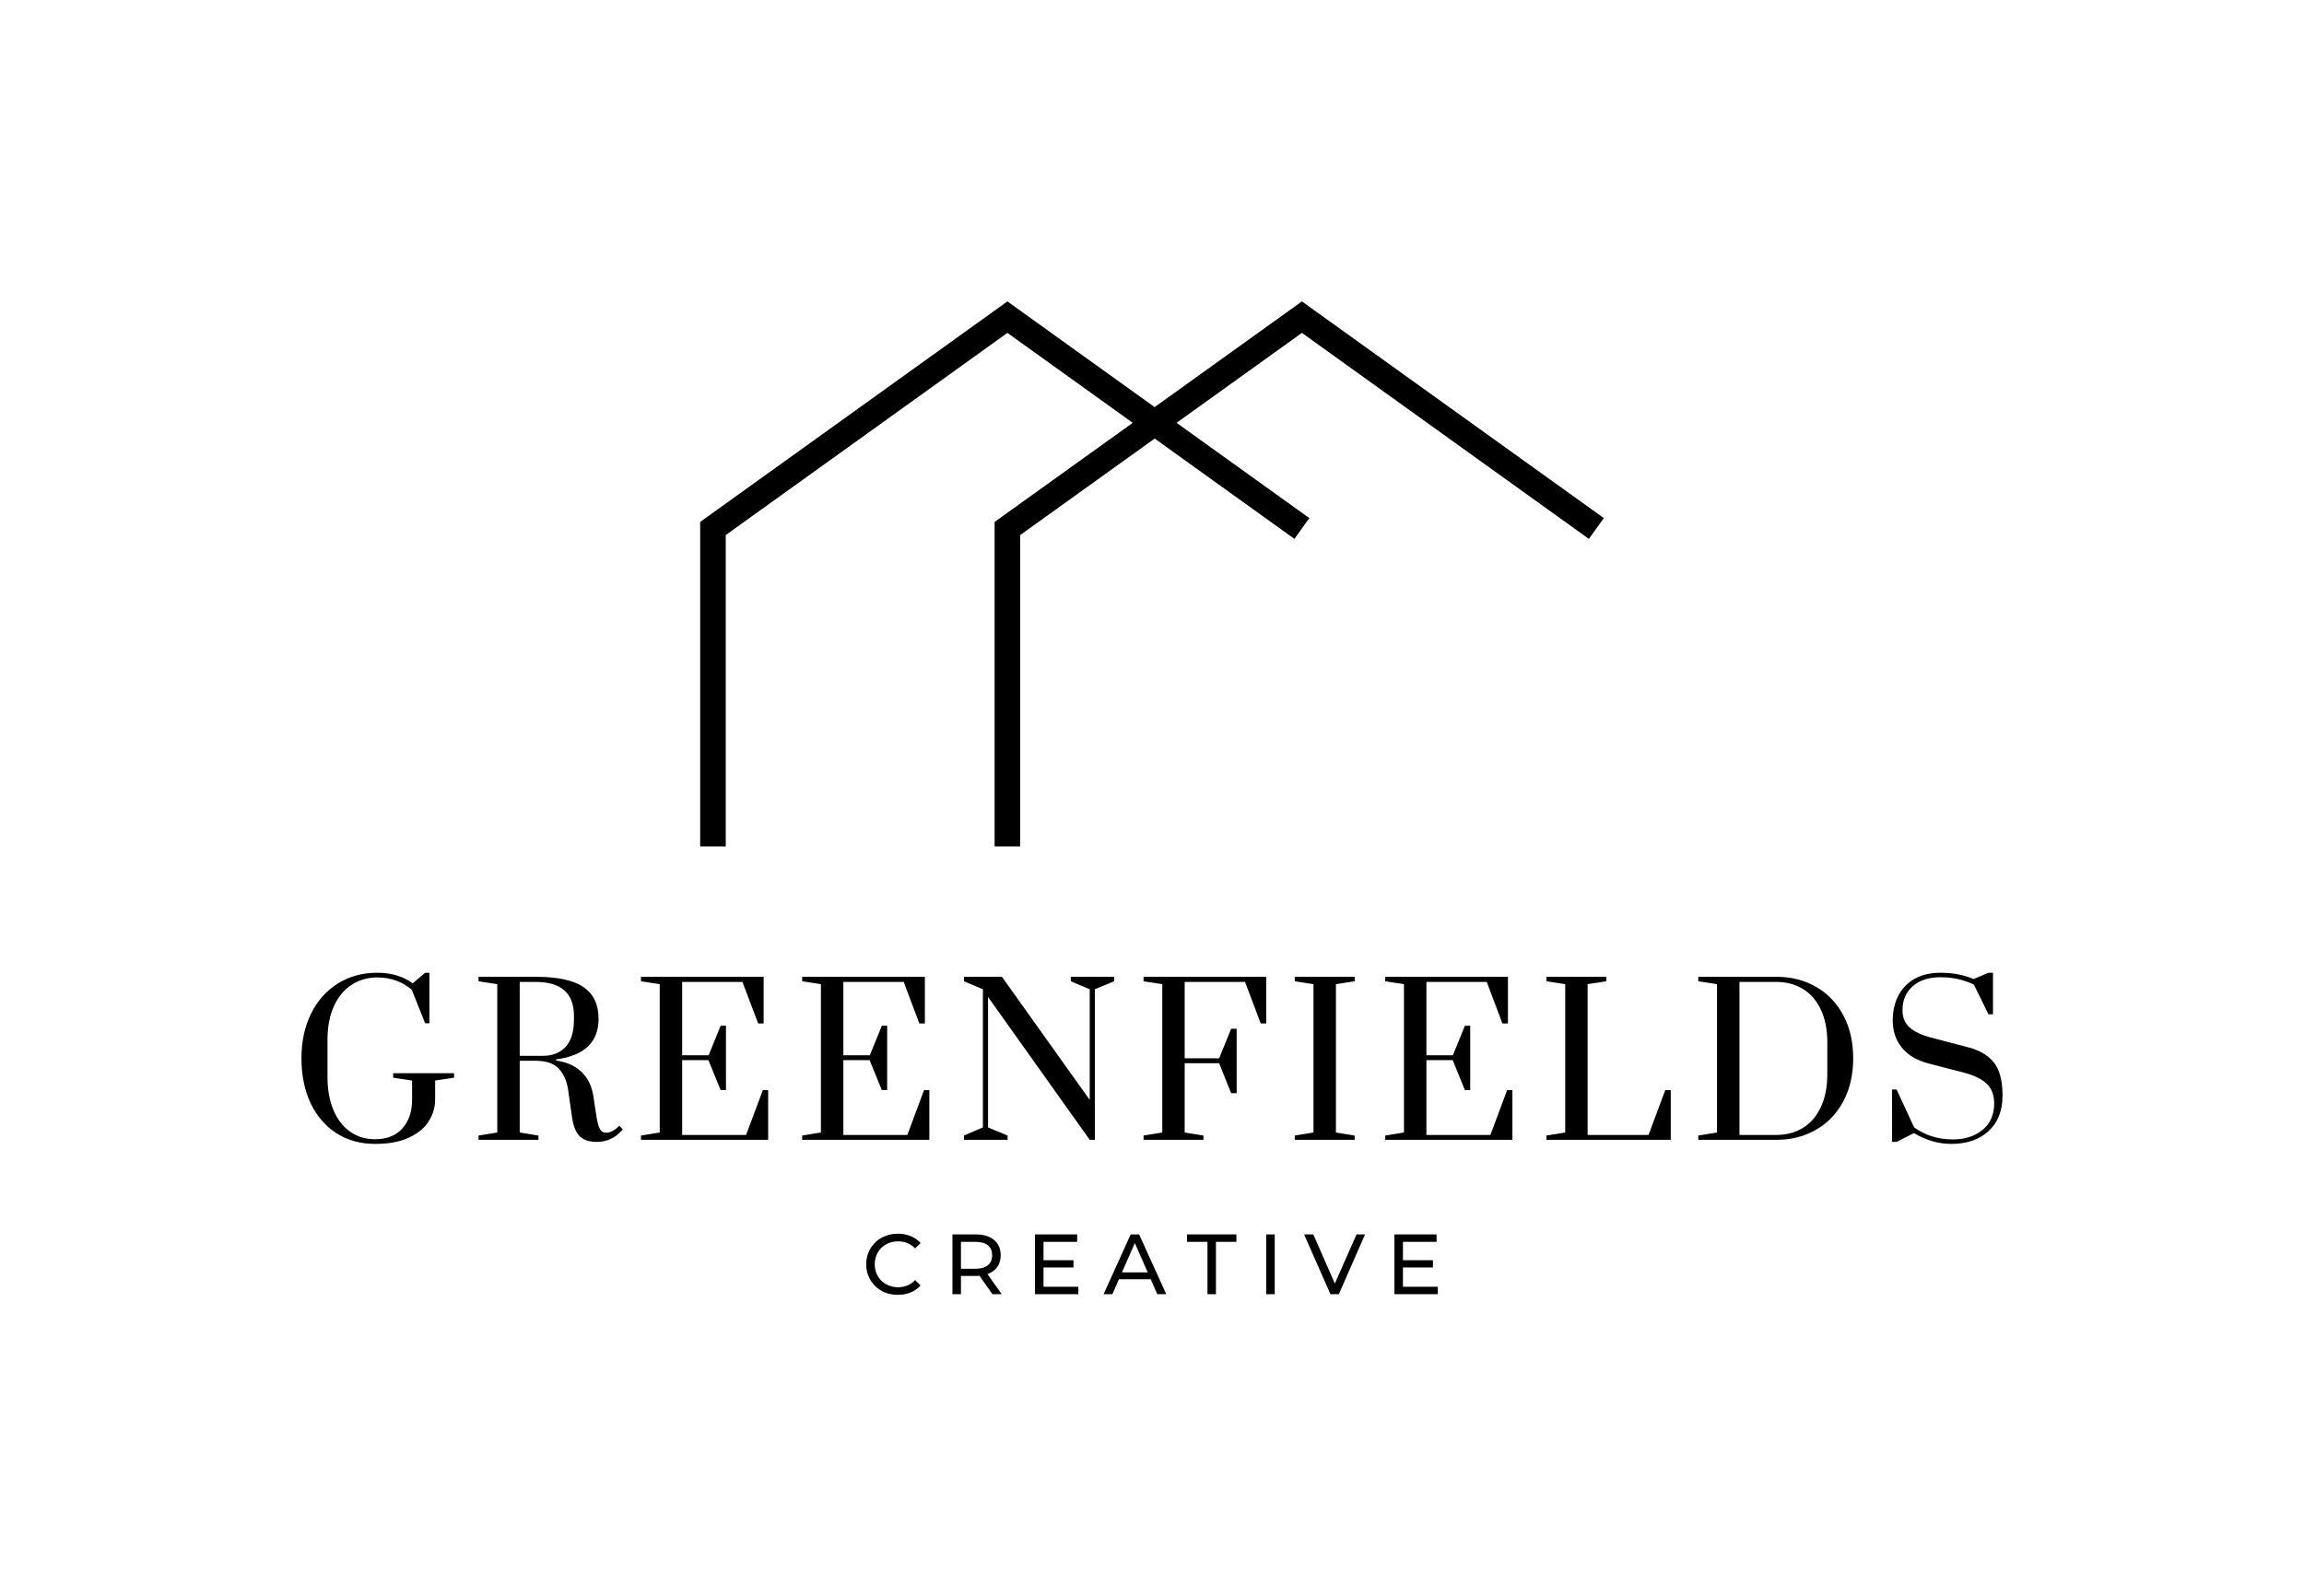 <svg viewBox="20 102.148 535 370.705" xmlns="http://www.w3.org/2000/svg"> <svg style="overflow: visible;" preserveAspectRatio="xMinYMin" x="182.582" y="172.148" width="209.836" height="126.564" viewBox="0 0 141.24 85.19" id="Layer_2" xmlns:xlink="http://www.w3.org/1999/xlink" xmlns="http://www.w3.org/2000/svg"><linearGradient style="" gradientUnits="userSpaceOnUse" y2="42.6" x2="141.24" y1="42.6" x1="0" id="linear-gradient"><stop stop-color="#8e5716" offset="0"></stop><stop stop-color="#d6c692" offset="1"></stop></linearGradient><polygon style="fill: #000000; fill-opacity: 1;" points="138.9 37.12 141.24 33.87 94.05 0 71.03 16.52 48.02 0 0 34.47 0 85.19 4 85.19 4 36.52 48.02 4.92 67.61 18.98 46.02 34.47 46.02 85.19 50.02 85.19 50.02 36.52 71.04 21.44 92.88 37.12 95.21 33.87 74.46 18.98 94.05 4.92 138.9 37.12" class="cls-1" id="Feedback"></polygon></svg> <svg style="overflow: visible;" width="132.72" height="14.19" x="221.14" viewBox="0.95 5.15 132.72 14.19" y="388.662"><g style="" fill="#000000"><path transform="translate(0, 0)" d="M8.29 19.34L8.29 19.34Q6.70 19.34 5.36 18.82Q4.02 18.29 3.04 17.33Q2.06 16.37 1.51 15.08Q0.95 13.80 0.95 12.25L0.95 12.25Q0.95 10.70 1.51 9.41Q2.06 8.13 3.05 7.17Q4.04 6.20 5.38 5.68Q6.72 5.15 8.30 5.15L8.30 5.15Q9.91 5.15 11.27 5.70Q12.63 6.24 13.58 7.31L13.58 7.31L12.29 8.56Q11.50 7.73 10.50 7.32Q9.51 6.92 8.38 6.92L8.38 6.92Q7.21 6.92 6.21 7.31Q5.21 7.71 4.48 8.42Q3.75 9.14 3.34 10.12Q2.93 11.10 2.93 12.25L2.93 12.25Q2.93 13.40 3.34 14.38Q3.75 15.36 4.48 16.07Q5.21 16.79 6.21 17.18Q7.21 17.58 8.38 17.58L8.38 17.58Q9.51 17.58 10.50 17.17Q11.50 16.77 12.29 15.92L12.29 15.92L13.58 17.16Q12.63 18.23 11.27 18.79Q9.91 19.34 8.29 19.34ZM22.95 19.19L20.97 19.19L20.97 5.31L26.38 5.31Q29.08 5.31 30.62 6.59Q32.17 7.87 32.17 10.15L32.17 10.15Q32.17 11.65 31.48 12.73Q30.78 13.81 29.49 14.39Q28.20 14.96 26.38 14.96L26.38 14.96L22.06 14.96L22.95 14.05L22.95 19.19ZM32.41 19.19L30.25 19.19L26.72 14.15L28.84 14.15L32.41 19.19ZM22.95 6.05L22.95 14.25L22.06 13.28L26.32 13.28Q28.22 13.28 29.21 12.46Q30.19 11.63 30.19 10.15L30.19 10.15Q30.19 8.66 29.21 7.85Q28.22 7.04 26.32 7.04L26.32 7.04L22.06 7.04L22.95 6.05ZM50.21 19.19L40.14 19.19L40.14 5.31L49.93 5.31L49.93 7.04L42.12 7.04L42.12 17.46L50.21 17.46L50.21 19.19ZM49.08 12.98L41.94 12.98L41.94 11.30L49.08 11.30L49.08 12.98ZM58.11 19.19L56.07 19.19L62.36 5.31L64.32 5.31L70.62 19.19L68.54 19.19L62.93 6.42L63.72 6.42L58.11 19.19ZM67.67 15.72L58.75 15.72L59.28 14.13L67.09 14.13L67.67 15.72ZM82.16 19.19L80.19 19.19L80.19 7.04L75.44 7.04L75.44 5.31L86.91 5.31L86.91 7.04L82.16 7.04L82.16 19.19ZM95.81 19.19L93.83 19.19L93.83 5.31L95.81 5.31L95.81 19.19ZM110.70 19.19L108.74 19.19L102.63 5.31L104.77 5.31L110.38 18.12L109.15 18.12L114.80 5.31L116.78 5.31L110.70 19.19ZM133.67 19.19L123.60 19.19L123.60 5.31L133.39 5.31L133.39 7.04L125.58 7.04L125.58 17.46L133.67 17.46L133.67 19.19ZM132.54 12.98L125.41 12.98L125.41 11.30L132.54 11.30L132.54 12.98Z"></path></g></svg> <svg style="overflow: visible;" width="395" height="39.75" x="90" viewBox="2.56 8.19 395 39.75" y="328.054"><g style="" fill="#000000"><path transform="translate(0, 0)" d="M19.69 47.94Q14.53 47.94 10.65 45.43Q6.77 42.92 4.66 38.43Q2.56 33.93 2.56 28.06L2.56 28.06Q2.56 22.19 4.78 17.70Q7.00 13.20 11.00 10.70Q15.00 8.19 20.16 8.19L20.16 8.19Q25.03 8.19 28.39 10.65L28.39 10.65L31.28 8.19L32.27 8.19L32.27 19.92L31.28 19.92L28.16 12.11Q24.75 9.28 20.16 9.28L20.16 9.28Q16.85 9.28 14.22 10.98Q11.59 12.68 10.10 15.95Q8.61 19.21 8.61 23.71L8.61 23.71L8.61 32.37Q8.61 36.86 10.01 40.13Q11.40 43.40 13.89 45.12Q16.37 46.85 19.69 46.85L19.69 46.85Q23.76 46.85 26.00 44.34Q28.25 41.83 28.25 37.62L28.25 37.62L28.25 33.22L23.85 32.56L23.85 31.52L38.00 31.52L38.00 32.56L33.60 33.22L33.60 37.62Q33.60 40.32 32.13 42.66Q30.67 45.00 27.54 46.47Q24.42 47.94 19.69 47.94L19.69 47.94ZM71.17 47.47Q68.52 47.47 67.20 46.19Q65.87 44.91 65.40 41.83L65.40 41.83L64.50 35.49Q64.03 32.27 62.30 30.45Q60.57 28.63 56.93 28.63L56.93 28.63L53.24 28.63L53.24 45.29L57.59 46.00L57.59 46.99L43.68 46.99L43.68 46.00L48.03 45.29L48.03 10.84L43.68 10.17L43.68 9.13L56.93 9.13Q64.64 9.13 68.10 11.55Q71.55 13.96 71.55 18.88L71.55 18.88Q71.55 27.02 61.71 28.30L61.71 28.30L61.71 28.58Q65.35 29.10 67.55 31.19Q69.75 33.27 70.32 36.72L70.32 36.72L70.94 40.79Q71.32 43.44 71.81 44.39Q72.31 45.34 73.35 45.34L73.35 45.34Q74.06 45.34 74.87 44.89Q75.67 44.44 76.38 43.73L76.38 43.73L77.18 44.58Q75.81 46.14 74.34 46.80Q72.88 47.47 71.17 47.47L71.17 47.47ZM53.24 27.49L58.54 27.49Q61.99 27.49 63.91 25.39Q65.83 23.28 65.83 19.17L65.83 19.17L65.83 18.17Q65.83 10.32 56.93 10.32L56.93 10.32L53.24 10.32L53.24 27.49ZM110.93 46.99L81.40 46.99L81.40 46.00L85.75 45.29L85.75 10.84L81.40 10.17L81.40 9.13L109.88 9.13L109.88 19.97L108.61 19.97L104.96 10.32L90.96 10.32L90.96 27.35L97.11 27.35L99.90 20.49L101.13 20.49L101.13 35.45L99.90 35.45L97.06 28.49L90.96 28.49L90.96 45.86L105.81 45.86L109.70 35.45L110.93 35.45L110.93 46.99ZM148.36 46.99L118.83 46.99L118.83 46.00L123.18 45.29L123.18 10.84L118.83 10.17L118.83 9.13L147.32 9.13L147.32 19.97L146.04 19.97L142.40 10.32L128.39 10.32L128.39 27.35L134.54 27.35L137.33 20.49L138.56 20.49L138.56 35.45L137.33 35.45L134.49 28.49L128.39 28.49L128.39 45.86L143.25 45.86L147.13 35.45L148.36 35.45L148.36 46.99ZM166.53 46.99L156.40 46.99L156.40 46.00L160.80 44.11L160.80 12.02L156.40 10.17L156.40 9.13L165.21 9.13L185.60 37.72L185.60 12.02L181.20 10.17L181.20 9.13L191.28 9.13L191.28 10.17L186.79 12.02L186.79 46.99L185.60 46.99L161.99 13.82L161.99 44.11L166.53 46.00L166.53 46.99ZM212.01 46.99L198.10 46.99L198.10 46.00L202.45 45.29L202.45 10.84L198.10 10.17L198.10 9.13L226.58 9.13L226.58 19.97L225.31 19.97L221.66 10.32L207.65 10.32L207.65 28.06L215.65 28.06L218.44 21.20L219.72 21.20L219.72 36.16L218.44 36.16L215.65 29.20L207.65 29.20L207.65 45.29L212.01 46.00L212.01 46.99ZM247.12 46.99L233.21 46.99L233.21 46.00L237.56 45.29L237.56 10.84L233.21 10.17L233.21 9.13L247.12 9.13L247.12 10.17L242.77 10.84L242.77 45.29L247.12 46.00L247.12 46.99ZM283.75 46.99L254.22 46.99L254.22 46.00L258.57 45.29L258.57 10.84L254.22 10.17L254.22 9.13L282.71 9.13L282.71 19.97L281.43 19.97L277.79 10.32L263.78 10.32L263.78 27.35L269.93 27.35L272.72 20.49L273.95 20.49L273.95 35.45L272.72 35.45L269.89 28.49L263.78 28.49L263.78 45.86L278.64 45.86L282.52 35.45L283.75 35.45L283.75 46.99ZM320.52 46.99L291.65 46.99L291.65 46.00L296.01 45.29L296.01 10.84L291.65 10.17L291.65 9.13L305.57 9.13L305.57 10.17L301.21 10.84L301.21 45.86L315.36 45.86L319.24 35.45L320.52 35.45L320.52 46.99ZM326.91 46.99L326.91 46.00L331.26 45.29L331.26 10.84L326.91 10.17L326.91 9.13L345.03 9.13Q350.24 9.13 354.29 11.48Q358.33 13.82 360.60 18.10Q362.88 22.38 362.88 28.06L362.88 28.06Q362.88 33.74 360.60 38.02Q358.33 42.31 354.26 44.65Q350.19 46.99 345.03 46.99L345.03 46.99L326.91 46.99ZM336.47 45.86L345.03 45.86Q348.49 45.86 351.16 44.25Q353.84 42.64 355.35 39.44Q356.87 36.25 356.87 31.71L356.87 31.71L356.87 24.42Q356.87 19.88 355.35 16.71Q353.84 13.53 351.16 11.93Q348.49 10.32 345.03 10.32L345.03 10.32L336.47 10.32L336.47 45.86ZM385.64 47.94Q381.24 47.94 376.98 45.43L376.98 45.43L372.96 47.47L371.91 47.47L371.91 35.30L372.96 35.30L377.03 44.11Q380.95 46.90 386.02 46.90L386.02 46.90Q390.18 46.90 392.90 44.70Q395.62 42.50 395.62 38.52L395.62 38.52Q395.62 35.63 393.87 33.95Q392.12 32.27 388.19 31.28L388.19 31.28L380.34 29.25Q376.22 28.16 374.14 25.53Q372.06 22.90 372.06 19.31L372.06 19.31Q372.06 16.04 373.36 13.51Q374.66 10.98 377.17 9.58Q379.68 8.19 383.13 8.19L383.13 8.19Q387.44 8.19 390.84 9.65L390.84 9.65L394.30 8.19L395.34 8.19L395.34 17.84L394.30 17.84L390.89 10.93Q387.34 9.23 383.18 9.23L383.18 9.23Q379.06 9.23 376.69 11.33Q374.33 13.44 374.33 16.89L374.33 16.89Q374.33 19.45 376.01 20.92Q377.69 22.38 380.95 23.24L380.95 23.24L389.42 25.46Q393.54 26.50 395.55 29.03Q397.56 31.56 397.56 36.72L397.56 36.72Q397.56 41.98 394.32 44.96Q391.08 47.94 385.64 47.94L385.64 47.94Z"></path></g></svg></svg>
